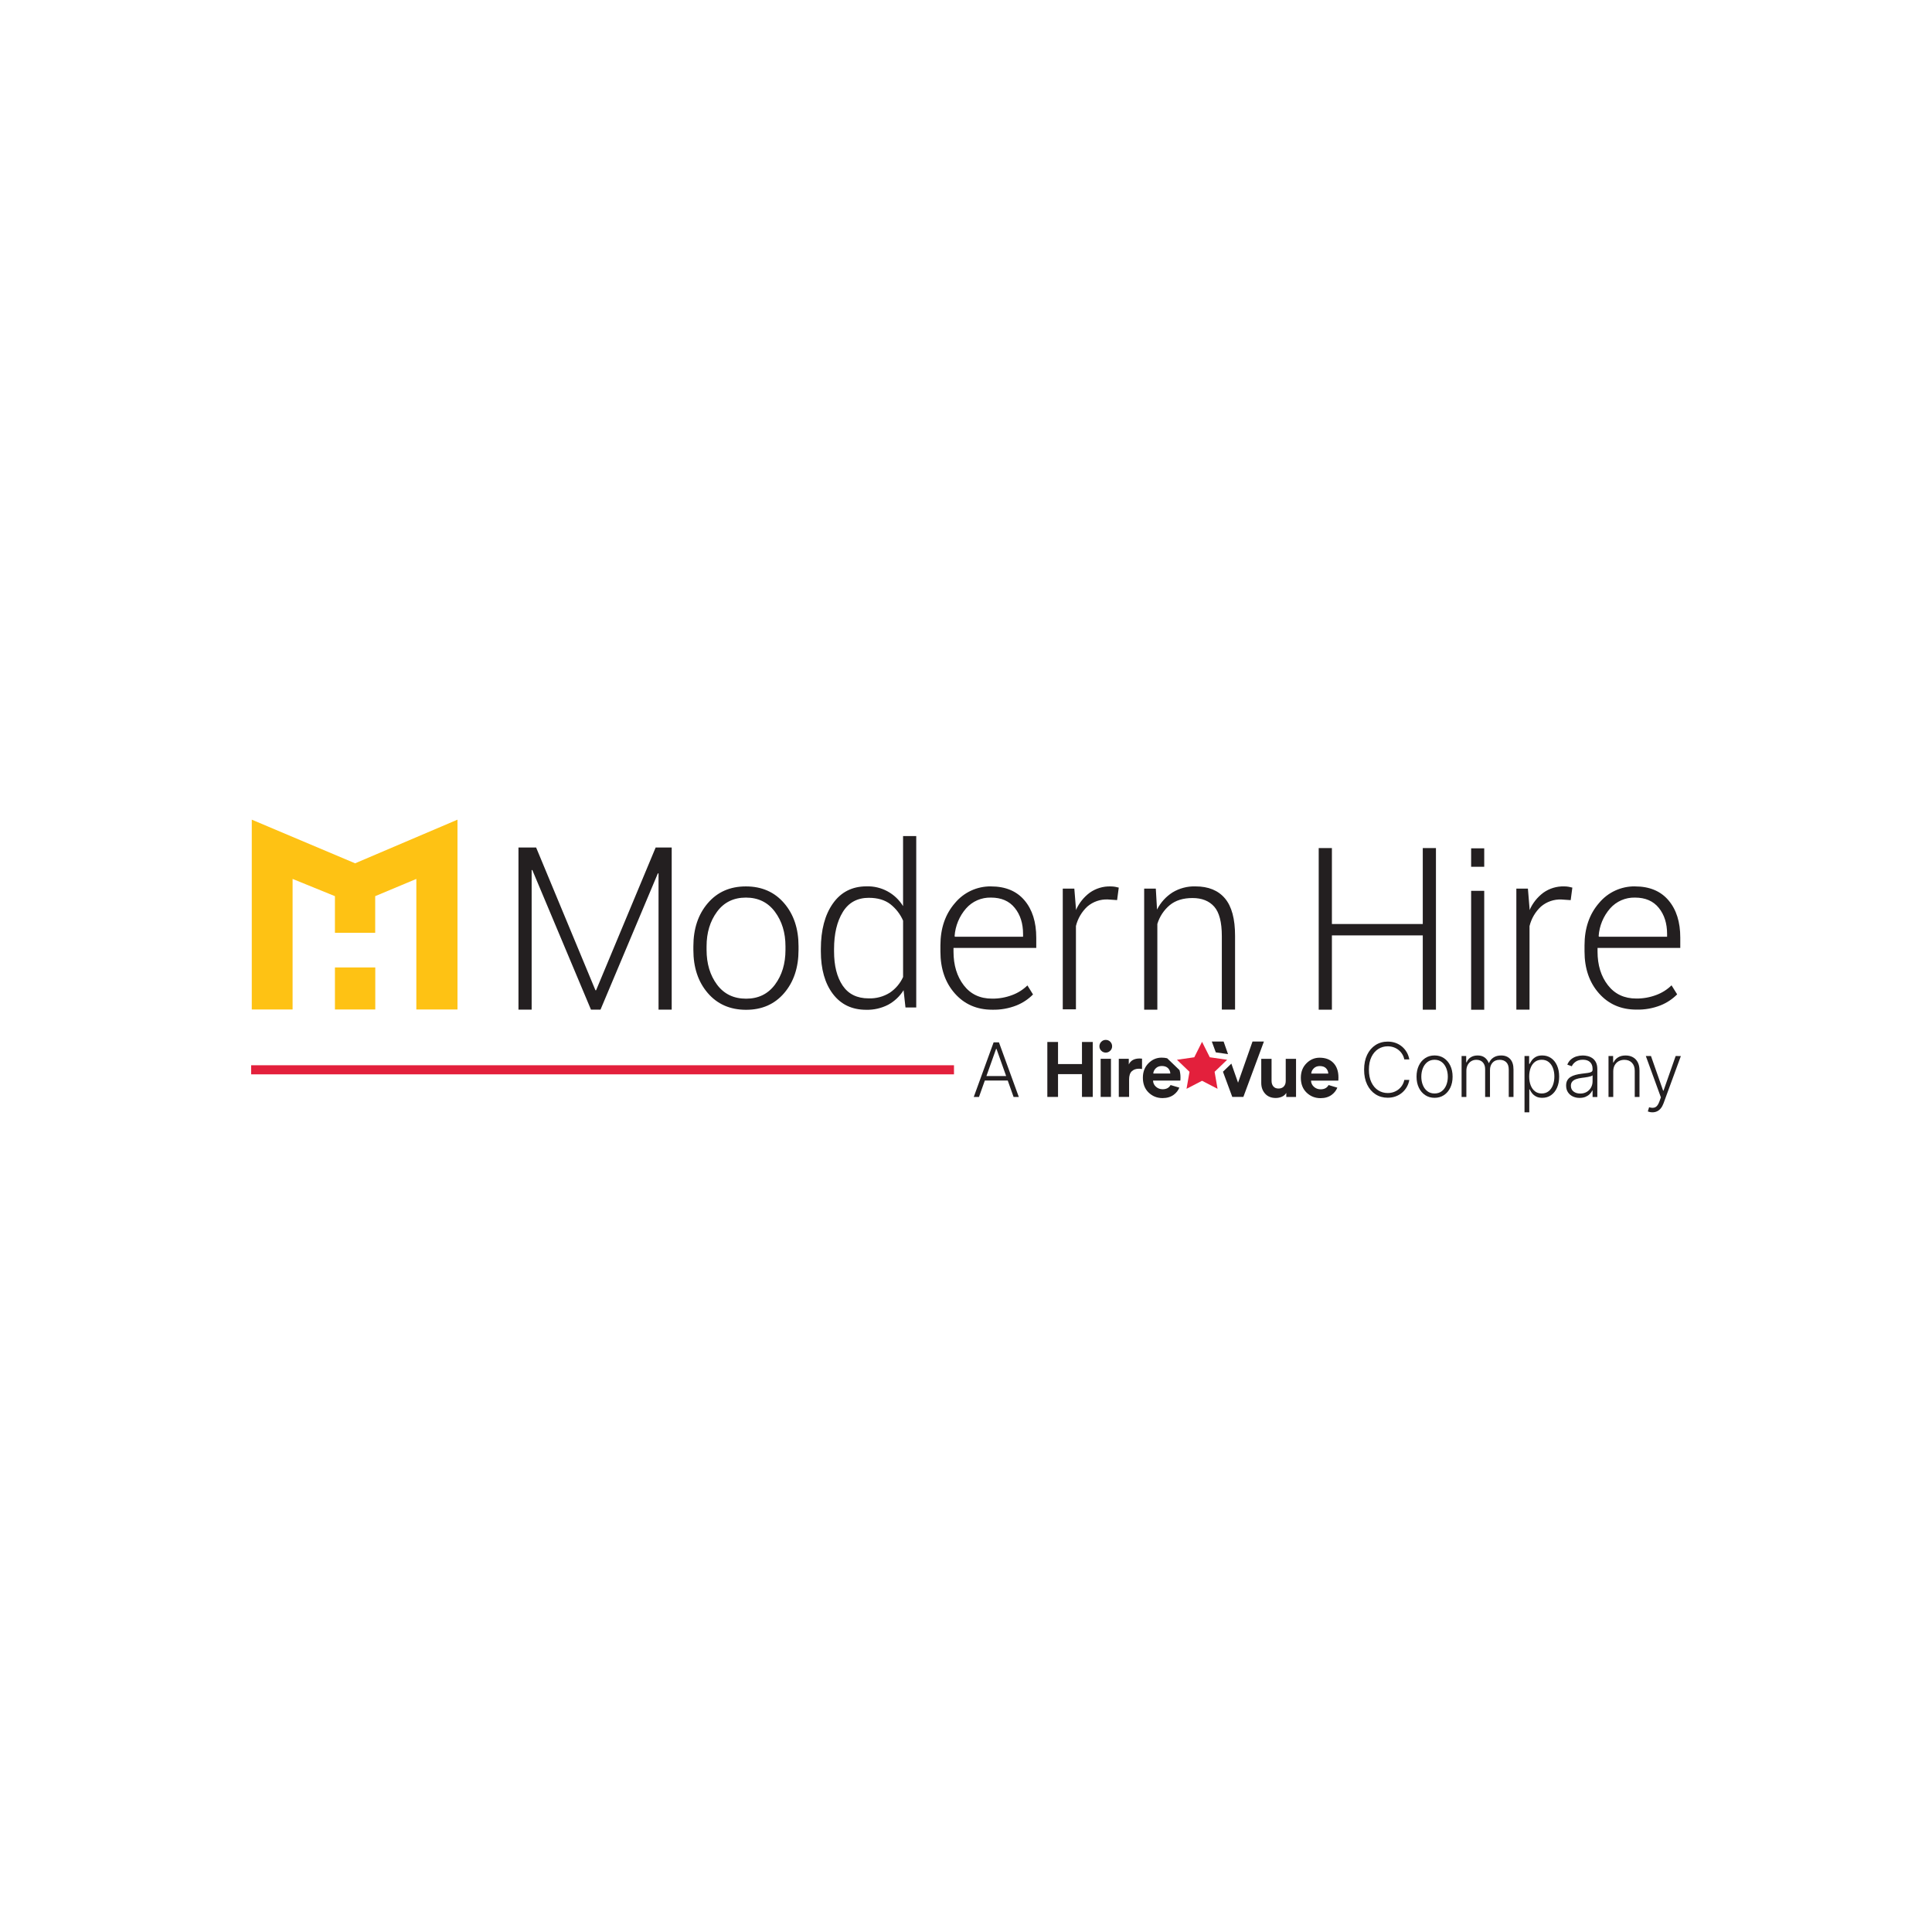 <?xml version="1.0" encoding="utf-8"?>
<!-- Generator: Adobe Illustrator 27.5.0, SVG Export Plug-In . SVG Version: 6.00 Build 0)  -->
<svg version="1.1" xmlns="http://www.w3.org/2000/svg" xmlns:xlink="http://www.w3.org/1999/xlink" x="0px" y="0px"
	 viewBox="0 0 200 200" style="enable-background:new 0 0 200 200;" xml:space="preserve">
<style type="text/css">
	.st0{fill:#009CA6;}
	.st1{fill-rule:evenodd;clip-rule:evenodd;fill:#F730AD;}
	.st2{fill:#F730AD;}
	.st3{fill:#153458;}
	.st4{fill:#F79CC0;}
	.st5{fill:url(#SVGID_1_);}
	.st6{fill:url(#SVGID_00000145749026540915486790000004415075321259590800_);}
	.st7{fill:url(#SVGID_00000073721886123722789480000017395498290766621880_);}
	.st8{fill:#A32AE1;}
	.st9{fill:#5E10B1;}
	.st10{fill:#42145F;}
	.st11{fill:#D4FF26;}
	.st12{fill:#00B9D5;}
	.st13{fill:#1B739F;}
	.st14{fill:#314147;}
	.st15{fill:#E6E6E6;}
	.st16{fill:#CCCCCC;}
	.st17{fill:#EFEFEF;}
	.st18{fill:#737373;}
	.st19{fill:#B3B3B3;}
	.st20{fill:#999999;}
	.st21{fill:#C2C3C2;}
	.st22{fill:none;}
	.st23{clip-path:url(#SVGID_00000033358435708018138710000010091925943077231245_);}
	.st24{clip-path:url(#SVGID_00000101816195441353001130000009721842971626489758_);}
	.st25{fill:#004A2D;}
	.st26{fill:#AB7D21;}
	.st27{fill:#36639F;}
	.st28{fill:#25294C;}
	.st29{fill:#EB71A5;}
	.st30{fill:#E30B7F;}
	.st31{fill:#E84990;}
	.st32{fill:#3B3B3D;}
	.st33{fill:#046839;}
	.st34{fill-rule:evenodd;clip-rule:evenodd;fill:#FFFFFF;}
	.st35{filter:url(#Adobe_OpacityMaskFilter);}
	.st36{mask:url(#mask-2_00000158747988615892768240000005368906606499046310_);fill-rule:evenodd;clip-rule:evenodd;fill:#FFFFFF;}
	.st37{filter:url(#Adobe_OpacityMaskFilter_00000160178171521420084410000000417673213494132124_);}
	.st38{mask:url(#mask-4_00000067943561493556468450000005354324328481562806_);fill-rule:evenodd;clip-rule:evenodd;fill:#FFFFFF;}
	.st39{filter:url(#Adobe_OpacityMaskFilter_00000174577407595489594290000001884041411984933565_);}
	.st40{mask:url(#mask-6_00000080196688468855770540000008744737497644207785_);fill-rule:evenodd;clip-rule:evenodd;fill:#FFFFFF;}
	.st41{fill-rule:evenodd;clip-rule:evenodd;fill:#03363D;}
	.st42{filter:url(#Adobe_OpacityMaskFilter_00000155135881461556595710000017340131374335501237_);}
	.st43{mask:url(#mask-2_00000163060723345465830040000004381362430147242661_);fill-rule:evenodd;clip-rule:evenodd;fill:#03363D;}
	.st44{filter:url(#Adobe_OpacityMaskFilter_00000018929511605128360930000004832571181102372535_);}
	.st45{mask:url(#mask-4_00000091000143853140503740000006871286611163444668_);fill-rule:evenodd;clip-rule:evenodd;fill:#03363D;}
	.st46{filter:url(#Adobe_OpacityMaskFilter_00000160182368073848096850000013346116335412663189_);}
	.st47{mask:url(#mask-6_00000180327277848097413480000012983682449597743792_);fill-rule:evenodd;clip-rule:evenodd;fill:#03363D;}
	.st48{filter:url(#Adobe_OpacityMaskFilter_00000169552778330887595410000010957132778989390739_);}
	.st49{mask:url(#mask-2_00000119835282370383092950000006304735864733647793_);fill-rule:evenodd;clip-rule:evenodd;fill:#03363D;}
	.st50{filter:url(#Adobe_OpacityMaskFilter_00000137103695498636058290000016922875289600556710_);}
	.st51{mask:url(#mask-4_00000155843751690888120010000007493877500970839988_);fill-rule:evenodd;clip-rule:evenodd;fill:#03363D;}
	.st52{filter:url(#Adobe_OpacityMaskFilter_00000160883871634339108560000007808027090245888689_);}
	.st53{mask:url(#mask-6_00000083078547573027739830000011973166048349534871_);fill-rule:evenodd;clip-rule:evenodd;fill:#03363D;}
	.st54{fill:#FEC214;}
	.st55{fill:#231F20;}
	.st56{fill-rule:evenodd;clip-rule:evenodd;fill:#E3203C;}
	.st57{fill:#E3203C;}
	.st58{display:none;}
	.st59{display:inline;fill:#3B3836;}
	.st60{display:inline;fill:#E1251B;}
	.st61{display:inline;fill:#00C7FD;}
	.st62{display:inline;fill:#FFFFFF;}
</style>
<g id="Layer_1">
	<g>
		<path class="st54" d="M47.358,84.852v19.648h-4.259V90.986l-4.259,1.784v3.796H34.672v-3.796l-4.383-1.784
			v13.514h-4.225V84.852l10.697,4.517L47.358,84.852L47.358,84.852z M38.848,100.15v4.35h-4.176v-4.35
			H38.848L38.848,100.15z"/>
		<path class="st55" d="M153.647,87.819v1.911h-1.355v-1.911H153.647L153.647,87.819z M169.258,92.918
			c-0.985-0.027-1.932,0.386-2.583,1.126c-0.695,0.797-1.11,1.8-1.183,2.855l0.032,0.069h7.053
			v-0.284c0-1.092-0.286-1.993-0.858-2.701C171.147,93.273,170.326,92.918,169.258,92.918
			L169.258,92.918z M102.584,92.918c-0.985-0.026-1.931,0.387-2.581,1.128
			c-0.694,0.798-1.109,1.8-1.183,2.855l0.034,0.069h7.053v-0.284c0-1.092-0.286-1.993-0.86-2.701
			C104.475,93.273,103.655,92.918,102.584,92.918L102.584,92.918z M89.947,92.94
			c-1.199,0-2.099,0.491-2.701,1.473s-0.904,2.258-0.905,3.829v0.241l0,0
			c0,1.487,0.298,2.67,0.893,3.549c0.596,0.879,1.493,1.319,2.692,1.319
			c0.774,0.027,1.539-0.179,2.195-0.591c0.595-0.404,1.068-0.964,1.366-1.619v-5.836
			c-0.29-0.67-0.744-1.256-1.319-1.706c-0.572-0.438-1.313-0.657-2.22-0.657V92.94L89.947,92.94z
			 M77.216,92.918c-1.274,0-2.271,0.489-2.991,1.467c-0.72,0.978-1.081,2.169-1.081,3.573v0.375
			c0,1.425,0.36,2.623,1.081,3.594c0.72,0.971,1.725,1.457,3.015,1.457
			c1.266,0,2.261-0.486,2.985-1.457s1.087-2.17,1.087-3.594v-0.375c0-1.404-0.364-2.595-1.092-3.573
			C79.49,93.407,78.489,92.918,77.216,92.918L77.216,92.918z M114.962,91.761
			c0.16-0,0.319,0.013,0.477,0.039c0.126,0.022,0.251,0.05,0.375,0.085l-0.172,1.293
			l-0.966-0.067c-0.771-0.031-1.525,0.23-2.112,0.732c-0.582,0.542-0.994,1.242-1.183,2.015v8.628h-1.364
			V91.989h1.197l0.169,2.08v0.14c0.313-0.715,0.807-1.337,1.433-1.802
			C113.444,91.966,114.196,91.739,114.962,91.761L114.962,91.761z M137.878,87.792v7.859h9.407v-7.859
			h1.364v16.732h-1.364v-7.69h-9.407v7.69h-1.366V87.792H137.878L137.878,87.792z M123.758,91.759
			c1.334,0,2.351,0.415,3.05,1.244c0.699,0.829,1.048,2.124,1.045,3.882v7.629h-1.37v-7.615
			c0-1.433-0.264-2.451-0.789-3.044c-0.524-0.593-1.276-0.891-2.246-0.891
			c-0.97,0-1.753,0.243-2.348,0.73c-0.613,0.511-1.062,1.19-1.292,1.954v8.873h-1.364V91.989h1.205
			l0.126,2.169c0.366-0.724,0.919-1.337,1.603-1.775c0.715-0.432,1.539-0.649,2.374-0.625H123.758
			L123.758,91.759z M161.915,91.759c0.161-0.001,0.321,0.013,0.479,0.041
			c0.15,0.028,0.276,0.057,0.375,0.085l-0.172,1.297l-0.966-0.067
			c-0.771-0.031-1.525,0.231-2.112,0.733c-0.584,0.543-0.995,1.246-1.183,2.021v8.648h-1.364V91.989
			h1.197l0.172,2.084v0.14c0.312-0.717,0.807-1.339,1.433-1.806
			C160.399,91.966,161.15,91.738,161.915,91.759L161.915,91.759z M55.499,87.732l6.14,14.778h0.069
			L67.874,87.732h1.66v16.783h-1.362V90.42l-0.069-0.012l-5.939,14.11h-0.986L55.103,90.061
			l-0.067,0.012v14.443h-1.364V87.732H55.499L55.499,87.732z M153.647,92.218v12.308h-1.355V92.218H153.647
			L153.647,92.218z M94.849,86.549v17.746h-1.114l-0.197-1.788c-0.392,0.63-0.941,1.148-1.593,1.503
			c-0.702,0.362-1.484,0.542-2.273,0.523c-1.471,0-2.621-0.548-3.451-1.642
			c-0.829-1.095-1.245-2.564-1.246-4.407v-0.241l0,0c0-1.964,0.415-3.535,1.246-4.714
			c0.831-1.179,1.989-1.771,3.474-1.775c1.54-0.05,2.987,0.732,3.79,2.047v-7.25H94.849
			L94.849,86.549z M169.258,91.761c1.492,0,2.646,0.479,3.462,1.437
			c0.816,0.958,1.224,2.25,1.222,3.874v1.057h-8.565v0.377c0,1.401,0.358,2.562,1.073,3.482
			c0.715,0.92,1.695,1.38,2.94,1.38c0.707,0.007,1.409-0.118,2.07-0.369
			c0.59-0.218,1.128-0.558,1.577-0.998l0.582,0.935c-0.485,0.488-1.064,0.873-1.702,1.132
			c-0.801,0.317-1.657,0.469-2.518,0.447c-1.592,0-2.885-0.563-3.878-1.688
			c-0.994-1.125-1.491-2.571-1.491-4.338v-0.625c0-1.775,0.503-3.238,1.508-4.391
			c0.918-1.103,2.284-1.733,3.719-1.715V91.761L169.258,91.761z M102.586,91.761
			c1.495,0,2.649,0.479,3.464,1.437c0.815,0.958,1.223,2.25,1.223,3.874v1.057H98.707v0.377
			c0,1.404,0.354,2.568,1.063,3.492c0.709,0.924,1.688,1.384,2.94,1.38
			c0.707,0.007,1.409-0.118,2.07-0.369c0.59-0.218,1.128-0.558,1.578-0.998l0.58,0.935
			c-0.484,0.489-1.062,0.874-1.7,1.132c-0.801,0.317-1.658,0.469-2.52,0.448
			c-1.592,0-2.885-0.563-3.878-1.688c-0.994-1.125-1.49-2.571-1.489-4.338v-0.625
			c0-1.775,0.502-3.238,1.506-4.391c0.919-1.109,2.289-1.743,3.729-1.725V91.761L102.586,91.761z
			 M77.216,91.761c1.644,0,2.964,0.58,3.959,1.739c0.995,1.159,1.491,2.646,1.489,4.46v0.375
			c0,1.819-0.494,3.307-1.483,4.464c-0.988,1.157-2.303,1.735-3.943,1.735
			c-1.652,0-2.976-0.578-3.971-1.735c-0.995-1.157-1.491-2.645-1.489-4.464v-0.375
			c0-1.813,0.496-3.299,1.489-4.46C74.259,92.339,75.575,91.759,77.216,91.761L77.216,91.761z"/>
		<polygon class="st55" points="113.121,113.553 112.006,113.553 112.006,111.194 109.527,111.194 
			109.527,113.553 108.42,113.553 108.42,107.865 109.527,107.865 109.527,110.151 112.006,110.151 
			112.006,107.865 113.121,107.865 113.121,113.553 		"/>
		<path class="st55" d="M115.006,113.553h-1.067v-3.947h1.067V113.553L115.006,113.553z M113.811,108.314
			c0-0.182,0.064-0.338,0.192-0.469s0.283-0.196,0.465-0.196c0.182,0,0.337,0.064,0.465,0.192
			c0.128,0.128,0.193,0.286,0.193,0.473c0,0.177-0.064,0.329-0.193,0.457
			c-0.128,0.128-0.283,0.193-0.465,0.193c-0.182,0-0.337-0.064-0.465-0.193
			C113.875,108.643,113.811,108.491,113.811,108.314L113.811,108.314z"/>
		<path class="st55" d="M118.223,109.59v1.075c-0.107-0.021-0.214-0.032-0.321-0.032
			c-0.305,0-0.551,0.087-0.738,0.261c-0.187,0.174-0.281,0.459-0.281,0.854v1.805h-1.067v-3.947h1.035
			v0.586c0.193-0.412,0.567-0.618,1.123-0.618C118.033,109.574,118.116,109.579,118.223,109.59
			L118.223,109.59z"/>
		<path class="st55" d="M133.156,113.559c0,0,0-0.249,0-0.425c-0.102,0.177-0.253,0.309-0.453,0.397
			c-0.201,0.088-0.413,0.132-0.638,0.132c-0.465,0-0.832-0.149-1.099-0.445
			c-0.268-0.297-0.401-0.667-0.401-1.111v-2.495h1.067v2.278c0,0.235,0.062,0.427,0.185,0.574
			c0.123,0.147,0.302,0.221,0.537,0.221c0.23,0,0.412-0.071,0.545-0.213
			c0.134-0.142,0.2-0.33,0.2-0.566v-2.294h1.067v3.947H133.156L133.156,113.559z"/>
		<polygon class="st55" points="127.125,109.122 126.667,107.817 125.445,107.817 125.859,108.939 
			127.125,109.122 		"/>
		<polygon class="st55" points="129.66,107.817 128.163,112.081 127.47,110.105 126.6,110.943 
			127.565,113.553 128.713,113.553 130.841,107.817 129.66,107.817 		"/>
		<polygon class="st56" points="124.435,111.882 122.83,112.713 123.136,110.953 121.837,109.706 
			123.632,109.449 124.435,107.848 125.238,109.449 127.034,109.706 125.735,110.953 126.041,112.713 
			124.435,111.882 		"/>
		<path class="st55" d="M135.996,110.599c0.16-0.16,0.369-0.241,0.626-0.241
			c0.283,0,0.499,0.075,0.646,0.225c0.147,0.15,0.226,0.334,0.237,0.554h-1.765
			C135.75,110.938,135.836,110.759,135.996,110.599L135.996,110.599z M137.535,112.324
			c-0.162,0.293-0.436,0.441-0.825,0.441c-0.268,0-0.497-0.086-0.69-0.257
			c-0.193-0.171-0.294-0.385-0.305-0.642h2.824l0.008-0.056c0-0.032,0.001-0.075,0.004-0.128
			c0.003-0.054,0.004-0.102,0.004-0.144c0-0.636-0.173-1.137-0.518-1.5
			c-0.345-0.364-0.822-0.545-1.432-0.545c-0.524,0-0.979,0.194-1.364,0.582
			c-0.385,0.388-0.578,0.886-0.578,1.496c0,0.642,0.198,1.154,0.594,1.536
			c0.396,0.382,0.877,0.574,1.444,0.574c0.465,0,0.854-0.118,1.167-0.353
			c0.264-0.199,0.454-0.444,0.572-0.734L137.535,112.324L137.535,112.324z"/>
		<path class="st55" d="M119.643,110.593c0.16-0.16,0.369-0.241,0.626-0.241
			c0.283,0,0.499,0.075,0.646,0.225c0.147,0.15,0.226,0.334,0.237,0.554h-1.765
			C119.397,110.932,119.483,110.753,119.643,110.593L119.643,110.593z M121.181,112.324l-0.003-0.002
			c-0.162,0.29-0.436,0.436-0.822,0.436c-0.268,0-0.497-0.086-0.69-0.257
			c-0.193-0.171-0.294-0.385-0.305-0.642h2.824l0.008-0.056c0-0.032,0.001-0.075,0.004-0.128
			c0.003-0.054,0.004-0.102,0.004-0.144c0-0.278-0.035-0.529-0.101-0.755l-1.276-1.226
			c-0.176-0.042-0.366-0.064-0.572-0.064c-0.524,0-0.979,0.194-1.364,0.582
			c-0.385,0.388-0.578,0.887-0.578,1.496c0,0.642,0.198,1.154,0.594,1.536
			c0.396,0.382,0.877,0.574,1.444,0.574c0.465,0,0.854-0.118,1.167-0.353
			c0.263-0.197,0.452-0.441,0.569-0.729L121.181,112.324L121.181,112.324z"/>
		<polygon class="st57" points="98.757,111.216 26,111.216 26,110.275 98.757,110.275 98.757,111.216 		"/>
		<path class="st55" d="M101.732,111.391h2.805v0.464h-2.805V111.391L101.732,111.391z M101.343,113.558h-0.541
			l2.057-5.654h0.552l2.057,5.654h-0.541l-1.772-4.983h-0.038L101.343,113.558L101.343,113.558z"/>
		<path class="st55" d="M145.893,109.671h-0.519c-0.039-0.193-0.108-0.372-0.209-0.537
			c-0.1-0.165-0.226-0.309-0.377-0.432c-0.151-0.123-0.322-0.219-0.514-0.287
			c-0.191-0.068-0.398-0.102-0.621-0.102c-0.357,0-0.682,0.093-0.976,0.279
			c-0.293,0.186-0.528,0.459-0.704,0.819c-0.176,0.36-0.264,0.8-0.264,1.321
			c0,0.524,0.088,0.966,0.264,1.325c0.176,0.359,0.41,0.631,0.704,0.816
			c0.294,0.185,0.619,0.277,0.976,0.277c0.223,0,0.43-0.034,0.621-0.102
			c0.192-0.068,0.363-0.163,0.514-0.286c0.151-0.122,0.277-0.266,0.377-0.432
			c0.1-0.166,0.17-0.345,0.209-0.538h0.519c-0.046,0.259-0.132,0.501-0.258,0.724
			c-0.126,0.224-0.286,0.419-0.48,0.587c-0.194,0.168-0.417,0.298-0.67,0.392
			c-0.252,0.094-0.529,0.141-0.831,0.141c-0.475,0-0.896-0.119-1.264-0.358
			c-0.368-0.238-0.656-0.575-0.865-1.009c-0.209-0.434-0.313-0.947-0.313-1.537
			c0-0.591,0.105-1.103,0.313-1.538c0.209-0.434,0.498-0.771,0.865-1.009
			c0.368-0.238,0.79-0.358,1.264-0.358c0.302,0,0.579,0.047,0.831,0.14
			c0.252,0.093,0.475,0.223,0.67,0.392c0.194,0.168,0.354,0.364,0.48,0.587
			C145.76,109.168,145.847,109.41,145.893,109.671L145.893,109.671z"/>
		<path class="st55" d="M148.506,113.196c0.294,0,0.544-0.079,0.748-0.237
			c0.205-0.158,0.359-0.369,0.465-0.632c0.106-0.263,0.159-0.553,0.159-0.869
			c0-0.317-0.053-0.608-0.159-0.873s-0.261-0.478-0.465-0.638c-0.204-0.16-0.454-0.24-0.748-0.24
			c-0.293,0-0.541,0.08-0.747,0.24c-0.205,0.16-0.361,0.373-0.466,0.638
			c-0.106,0.265-0.159,0.556-0.159,0.873c0,0.316,0.053,0.606,0.159,0.869
			c0.106,0.263,0.261,0.474,0.465,0.632C147.962,113.117,148.211,113.196,148.506,113.196
			L148.506,113.196z M148.506,113.646c-0.366,0-0.69-0.093-0.97-0.279
			c-0.281-0.186-0.5-0.443-0.659-0.772c-0.158-0.329-0.237-0.708-0.237-1.139
			c0-0.434,0.079-0.817,0.237-1.147c0.158-0.331,0.378-0.588,0.659-0.773
			c0.28-0.185,0.604-0.277,0.97-0.277c0.366,0,0.689,0.093,0.969,0.279
			c0.28,0.186,0.499,0.444,0.658,0.773c0.159,0.329,0.239,0.711,0.239,1.146
			c0,0.431-0.079,0.81-0.237,1.139c-0.158,0.328-0.378,0.586-0.659,0.772
			C149.195,113.553,148.872,113.646,148.506,113.646L148.506,113.646z"/>
		<path class="st55" d="M151.303,113.558v-4.24h0.478v0.651h0.044c0.085-0.219,0.226-0.391,0.424-0.518
			c0.198-0.126,0.435-0.189,0.714-0.189c0.293,0,0.533,0.069,0.722,0.205
			c0.189,0.137,0.33,0.326,0.424,0.565h0.036c0.096-0.236,0.252-0.423,0.468-0.562
			c0.216-0.139,0.479-0.208,0.788-0.208c0.394,0,0.705,0.124,0.933,0.371
			c0.228,0.247,0.342,0.609,0.342,1.083v2.841h-0.491v-2.841c0-0.335-0.086-0.586-0.257-0.753
			c-0.171-0.168-0.396-0.251-0.676-0.251c-0.324,0-0.573,0.099-0.748,0.298
			c-0.175,0.199-0.262,0.451-0.262,0.756v2.791h-0.502v-2.885c0-0.287-0.08-0.519-0.24-0.696
			c-0.16-0.177-0.386-0.265-0.676-0.265c-0.195,0-0.37,0.048-0.526,0.143
			c-0.155,0.096-0.278,0.229-0.367,0.399c-0.089,0.17-0.134,0.366-0.134,0.587v2.716H151.303
			L151.303,113.558z"/>
		<path class="st55" d="M158.302,111.441c0,0.342,0.051,0.645,0.153,0.909
			c0.102,0.264,0.25,0.471,0.443,0.621c0.193,0.15,0.426,0.225,0.698,0.225
			c0.282,0,0.52-0.078,0.715-0.233c0.195-0.155,0.343-0.366,0.445-0.631
			c0.101-0.265,0.152-0.562,0.152-0.891c0-0.326-0.05-0.619-0.15-0.881
			c-0.1-0.261-0.247-0.469-0.442-0.623c-0.194-0.154-0.434-0.231-0.719-0.231
			c-0.276,0-0.511,0.074-0.704,0.222c-0.193,0.148-0.34,0.352-0.44,0.613
			C158.353,110.803,158.302,111.102,158.302,111.441L158.302,111.441z M157.817,115.148v-5.83h0.478v0.809
			h0.061c0.057-0.127,0.137-0.257,0.24-0.391c0.103-0.133,0.24-0.246,0.41-0.338
			c0.17-0.092,0.385-0.138,0.645-0.138c0.35,0,0.656,0.091,0.919,0.274
			c0.263,0.183,0.468,0.439,0.614,0.768c0.146,0.328,0.219,0.711,0.219,1.147
			c0,0.438-0.074,0.822-0.221,1.151c-0.147,0.329-0.351,0.586-0.613,0.77
			c-0.261,0.184-0.565,0.276-0.911,0.276c-0.258,0-0.473-0.046-0.645-0.138
			c-0.172-0.092-0.311-0.206-0.417-0.341c-0.106-0.135-0.186-0.267-0.241-0.396h-0.044v2.377H157.817
			L157.817,115.148z"/>
		<path class="st55" d="M163.585,113.204c0.261,0,0.487-0.058,0.679-0.174
			c0.191-0.116,0.339-0.27,0.443-0.462c0.104-0.192,0.156-0.404,0.156-0.636v-0.613
			c-0.037,0.035-0.098,0.066-0.183,0.094c-0.086,0.028-0.184,0.052-0.295,0.073
			c-0.111,0.021-0.222,0.039-0.332,0.054c-0.11,0.015-0.21,0.027-0.298,0.038
			c-0.239,0.03-0.443,0.076-0.613,0.138c-0.169,0.062-0.299,0.149-0.389,0.258
			c-0.09,0.109-0.135,0.25-0.135,0.421c0,0.258,0.092,0.457,0.276,0.598
			C163.076,113.134,163.307,113.204,163.585,113.204L163.585,113.204z M163.518,113.654
			c-0.256,0-0.49-0.05-0.701-0.15c-0.212-0.1-0.38-0.246-0.505-0.436
			c-0.125-0.191-0.188-0.422-0.188-0.694c0-0.21,0.04-0.387,0.119-0.53
			c0.079-0.143,0.191-0.261,0.337-0.353c0.145-0.092,0.317-0.165,0.516-0.218
			c0.199-0.053,0.418-0.095,0.657-0.124c0.238-0.03,0.439-0.055,0.603-0.077
			c0.165-0.022,0.29-0.057,0.377-0.105c0.086-0.048,0.13-0.125,0.13-0.232v-0.099
			c0-0.289-0.086-0.517-0.258-0.683c-0.172-0.167-0.419-0.25-0.741-0.25
			c-0.305,0-0.554,0.067-0.747,0.202c-0.192,0.134-0.327,0.293-0.404,0.475l-0.467-0.168
			c0.096-0.232,0.228-0.417,0.397-0.556c0.169-0.139,0.359-0.239,0.569-0.301
			c0.21-0.062,0.423-0.092,0.638-0.092c0.162,0,0.331,0.021,0.507,0.063
			c0.176,0.042,0.339,0.116,0.49,0.219c0.151,0.104,0.273,0.249,0.367,0.434
			c0.094,0.185,0.141,0.419,0.141,0.702v2.879h-0.491v-0.671h-0.03
			c-0.059,0.125-0.146,0.247-0.262,0.364c-0.116,0.118-0.261,0.214-0.436,0.29
			C163.959,113.617,163.754,113.654,163.518,113.654L163.518,113.654z"/>
		<path class="st55" d="M167.003,110.908v2.65h-0.491v-4.24h0.478v0.665h0.044
			c0.099-0.217,0.254-0.391,0.465-0.523c0.211-0.132,0.471-0.197,0.782-0.197
			c0.285,0,0.536,0.059,0.752,0.178c0.216,0.118,0.385,0.293,0.505,0.523
			c0.12,0.23,0.181,0.513,0.181,0.847v2.747h-0.491v-2.716c0-0.348-0.097-0.623-0.291-0.825
			c-0.194-0.202-0.454-0.304-0.78-0.304c-0.223,0-0.42,0.048-0.594,0.143
			c-0.173,0.096-0.309,0.233-0.41,0.413C167.054,110.448,167.003,110.661,167.003,110.908
			L167.003,110.908z"/>
		<path class="st55" d="M171.057,115.145c-0.097,0-0.189-0.009-0.273-0.028
			c-0.085-0.018-0.152-0.039-0.202-0.061l0.132-0.436c0.25,0.081,0.462,0.082,0.634,0.004
			c0.172-0.078,0.316-0.277,0.432-0.595l0.155-0.431l-1.56-4.282h0.533l1.259,3.592h0.039
			l1.259-3.592l0.536,0.008l-1.797,4.903c-0.075,0.202-0.169,0.372-0.28,0.508
			c-0.111,0.136-0.239,0.238-0.382,0.306C171.397,115.111,171.236,115.145,171.057,115.145
			L171.057,115.145z"/>
	</g>
</g>
<g id="Layer_2">
</g>
<g id="Layer_3">
</g>
<g id="Layer_4">
</g>
<g id="Layer_5">
</g>
<g id="Layer_6">
</g>
<g id="Layer_7">
</g>
<g id="Layer_8">
</g>
<g id="Layer_9">
</g>
<g id="Layer_10">
</g>
<g id="Layer_11">
</g>
<g id="Layer_12">
</g>
<g id="Layer_13">
</g>
<g id="Layer_14">
</g>
<g id="Layer_15">
</g>
<g id="Layer_16">
</g>
<g id="Layer_17">
</g>
<g id="Layer_18">
</g>
<g id="Layer_19">
</g>
<g id="Layer_20">
</g>
<g id="Layer_21">
</g>
<g id="Layer_22">
</g>
<g id="Layer_23">
</g>
<g id="Layer_24">
</g>
<g id="Layer_25">
</g>
<g id="Layer_26">
</g>
<g id="Layer_27">
</g>
<g id="Layer_28">
</g>
<g id="Layer_29">
</g>
<g id="Layer_30">
</g>
<g id="Layer_31">
</g>
<g id="Layer_32">
</g>
<g id="Layer_33">
</g>
<g id="Layer_34">
</g>
<g id="Layer_35">
</g>
<g id="Layer_36">
</g>
</svg>
